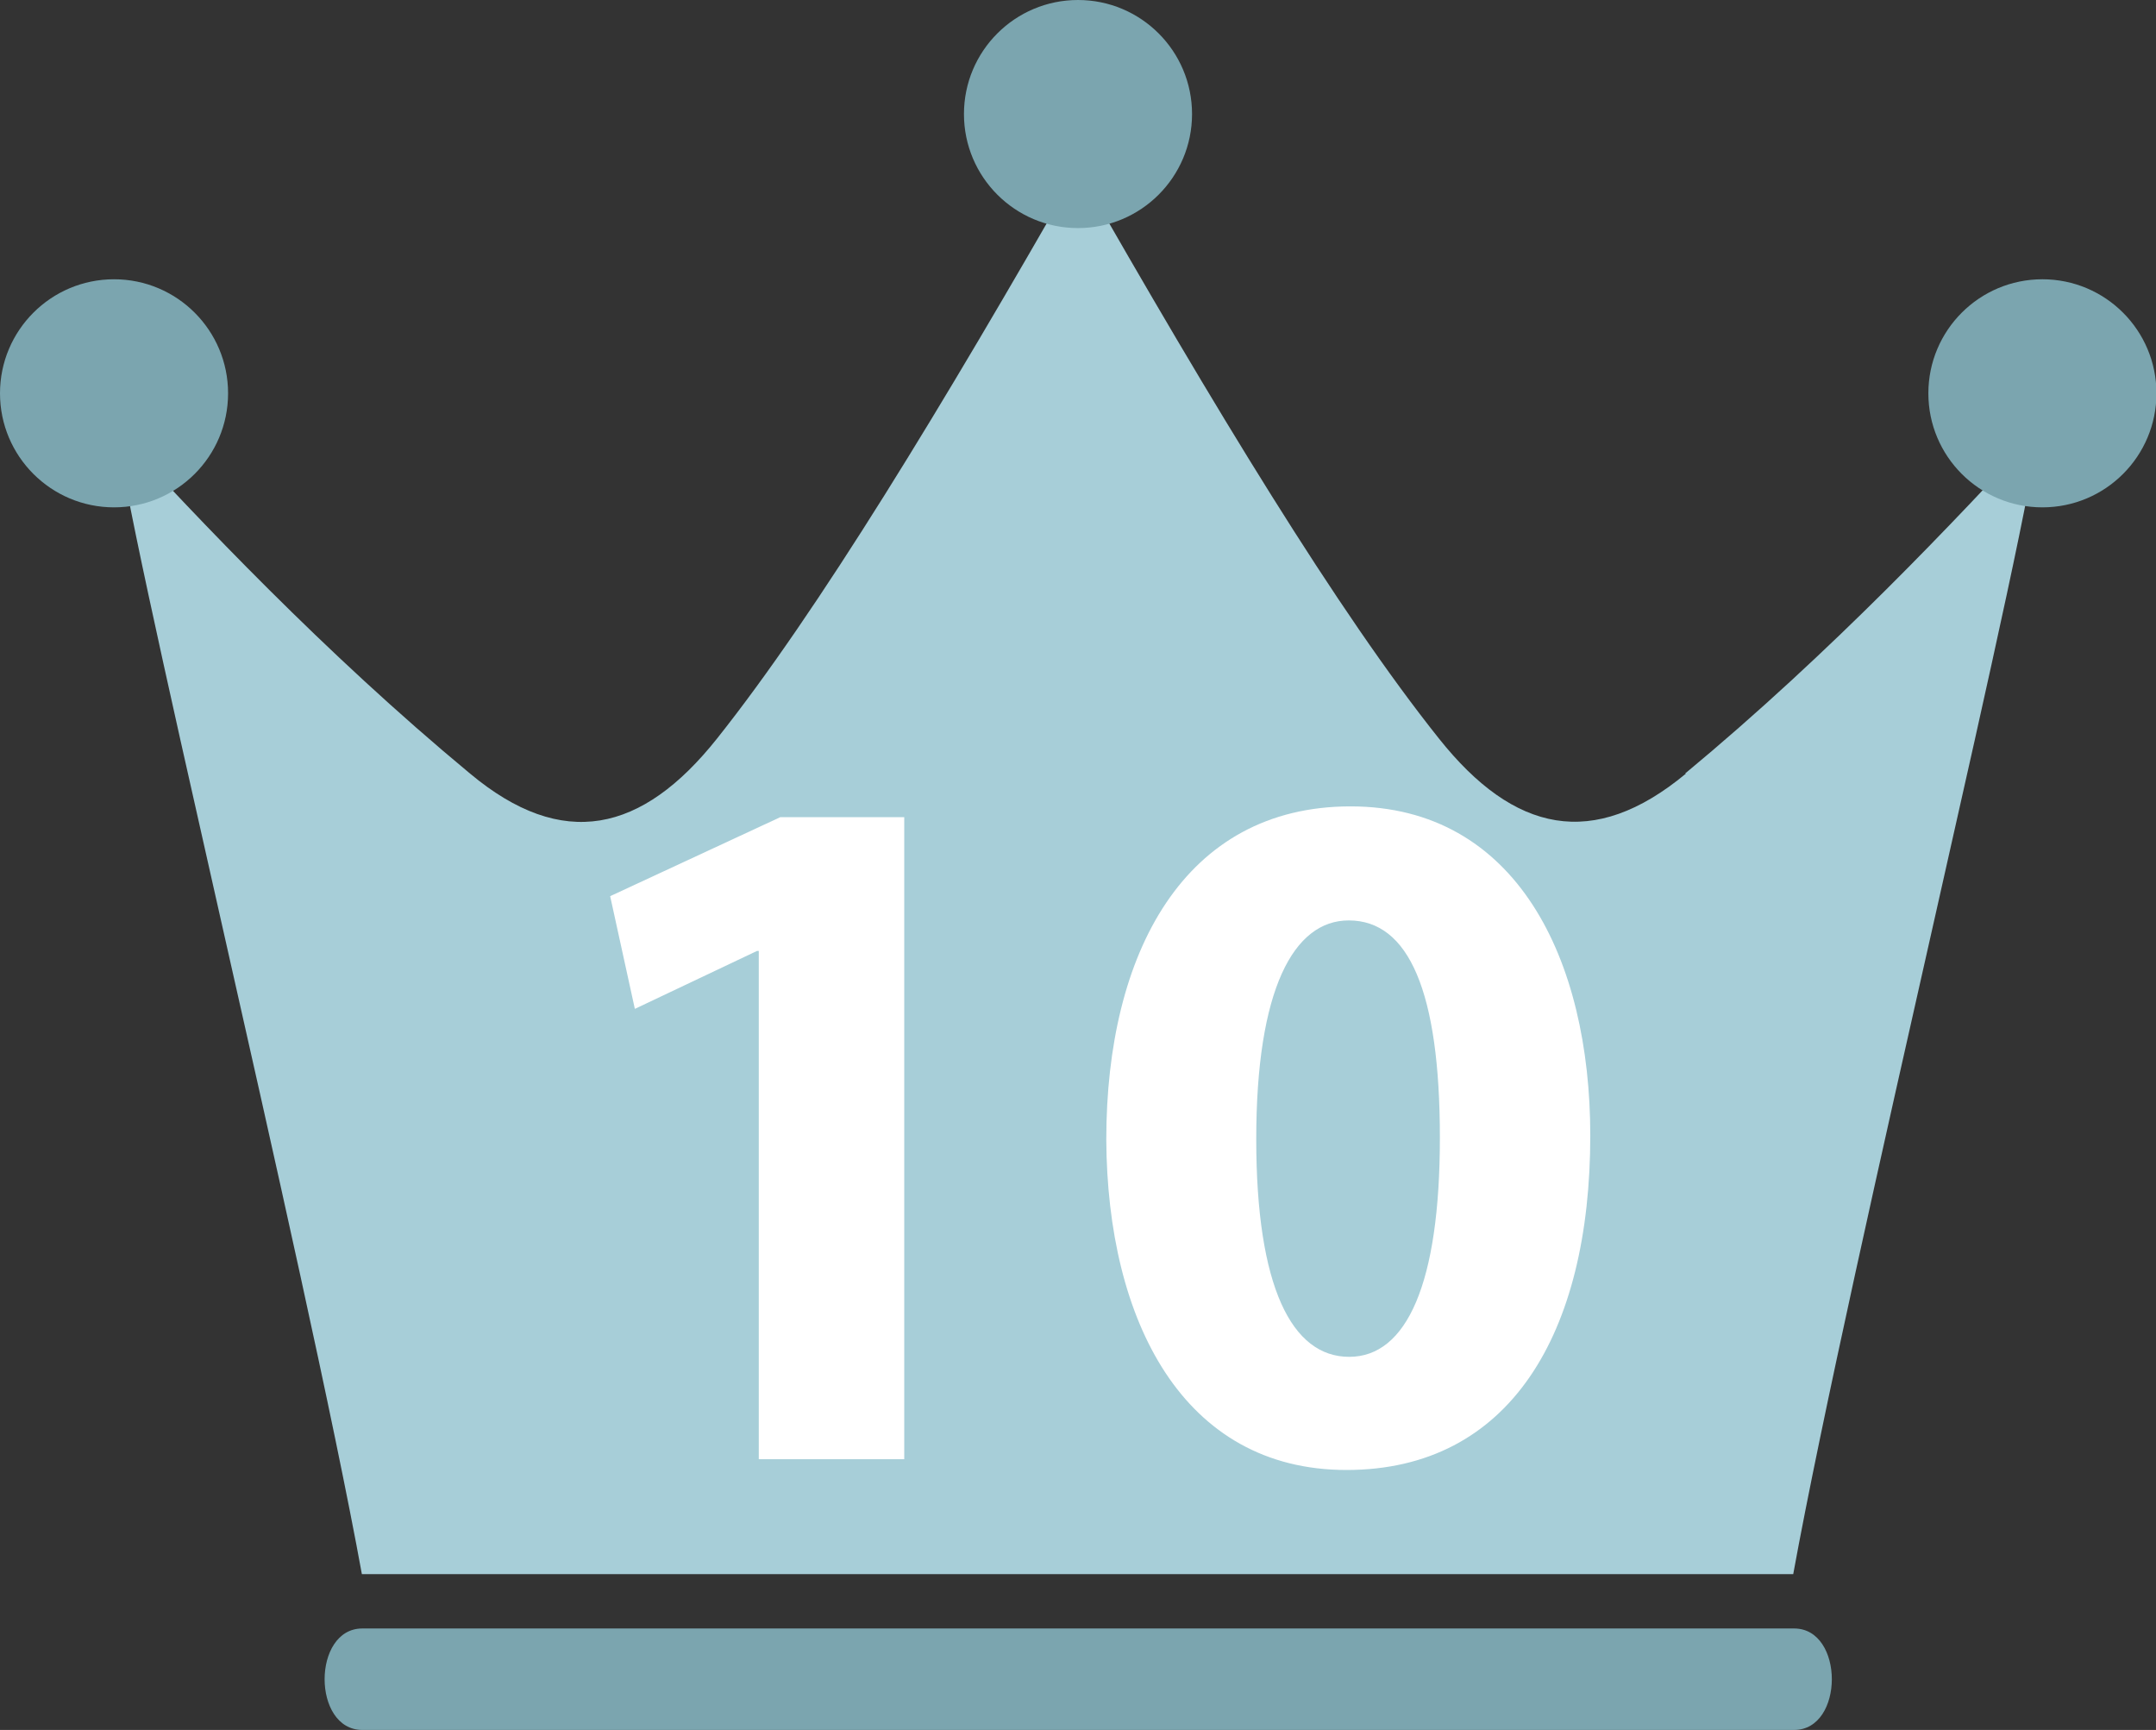 <?xml version="1.0" encoding="UTF-8"?>
<svg id="_レイヤー_2" data-name="レイヤー 2" xmlns="http://www.w3.org/2000/svg" viewBox="0 0 48.02 38.53">
  <rect x="0" y="0" width="48.02" height="38.53" fill="#333333" stroke="none"/>
  <defs>
    <style>
      .cls-1 {
        fill: #fff;
      }

      .cls-2 {
        fill: #7ba5af;
      }

      .cls-3 {
        fill: #a7ced8;
      }
    </style>
  </defs>
  <g id="_レイヤー_1-2" data-name="レイヤー 1">
    <g>
      <g>
        <path class="cls-3" d="M37.55,17.23c-2.06,1.71-3.83,1.32-5.5-.78-2.25-2.82-5.02-7.39-8.04-12.69-3.02,5.29-5.79,9.86-8.04,12.69-1.67,2.1-3.44,2.5-5.5.78-3.27-2.71-6.06-5.68-7.84-7.61.01,1.47,4.17,18.52,5.43,25.44h15.94s15.94,0,15.94,0c1.26-6.91,5.42-23.96,5.43-25.44-1.78,1.93-4.57,4.9-7.84,7.61Z"/>
        <path class="cls-2" d="M39.96,36.27H8.07c-1.12,0-1.12,2.26,0,2.26h31.89c1.12,0,1.12-2.26,0-2.26Z"/>
        <circle class="cls-2" cx="45.49" cy="8.76" r="2.54"/>
        <circle class="cls-2" cx="2.54" cy="8.76" r="2.54"/>
        <circle class="cls-2" cx="24.01" cy="2.54" r="2.54"/>
      </g>
      <g>
        <path class="cls-1" d="M16.9,21.18h-.04l-2.72,1.29-.55-2.51,3.79-1.76h2.76v14.3h-3.24v-11.32Z"/>
        <path class="cls-1" d="M35.42,25.29c0,4.41-1.79,7.45-5.43,7.45s-5.33-3.32-5.35-7.36c0-4.16,1.74-7.42,5.44-7.42s5.34,3.41,5.34,7.33ZM27.98,25.37c0,3.29.79,4.85,2.07,4.85s2.02-1.63,2.02-4.88-.69-4.84-2.03-4.84c-1.23,0-2.06,1.54-2.06,4.87Z"/>
      </g>
    </g>
  </g>
</svg>